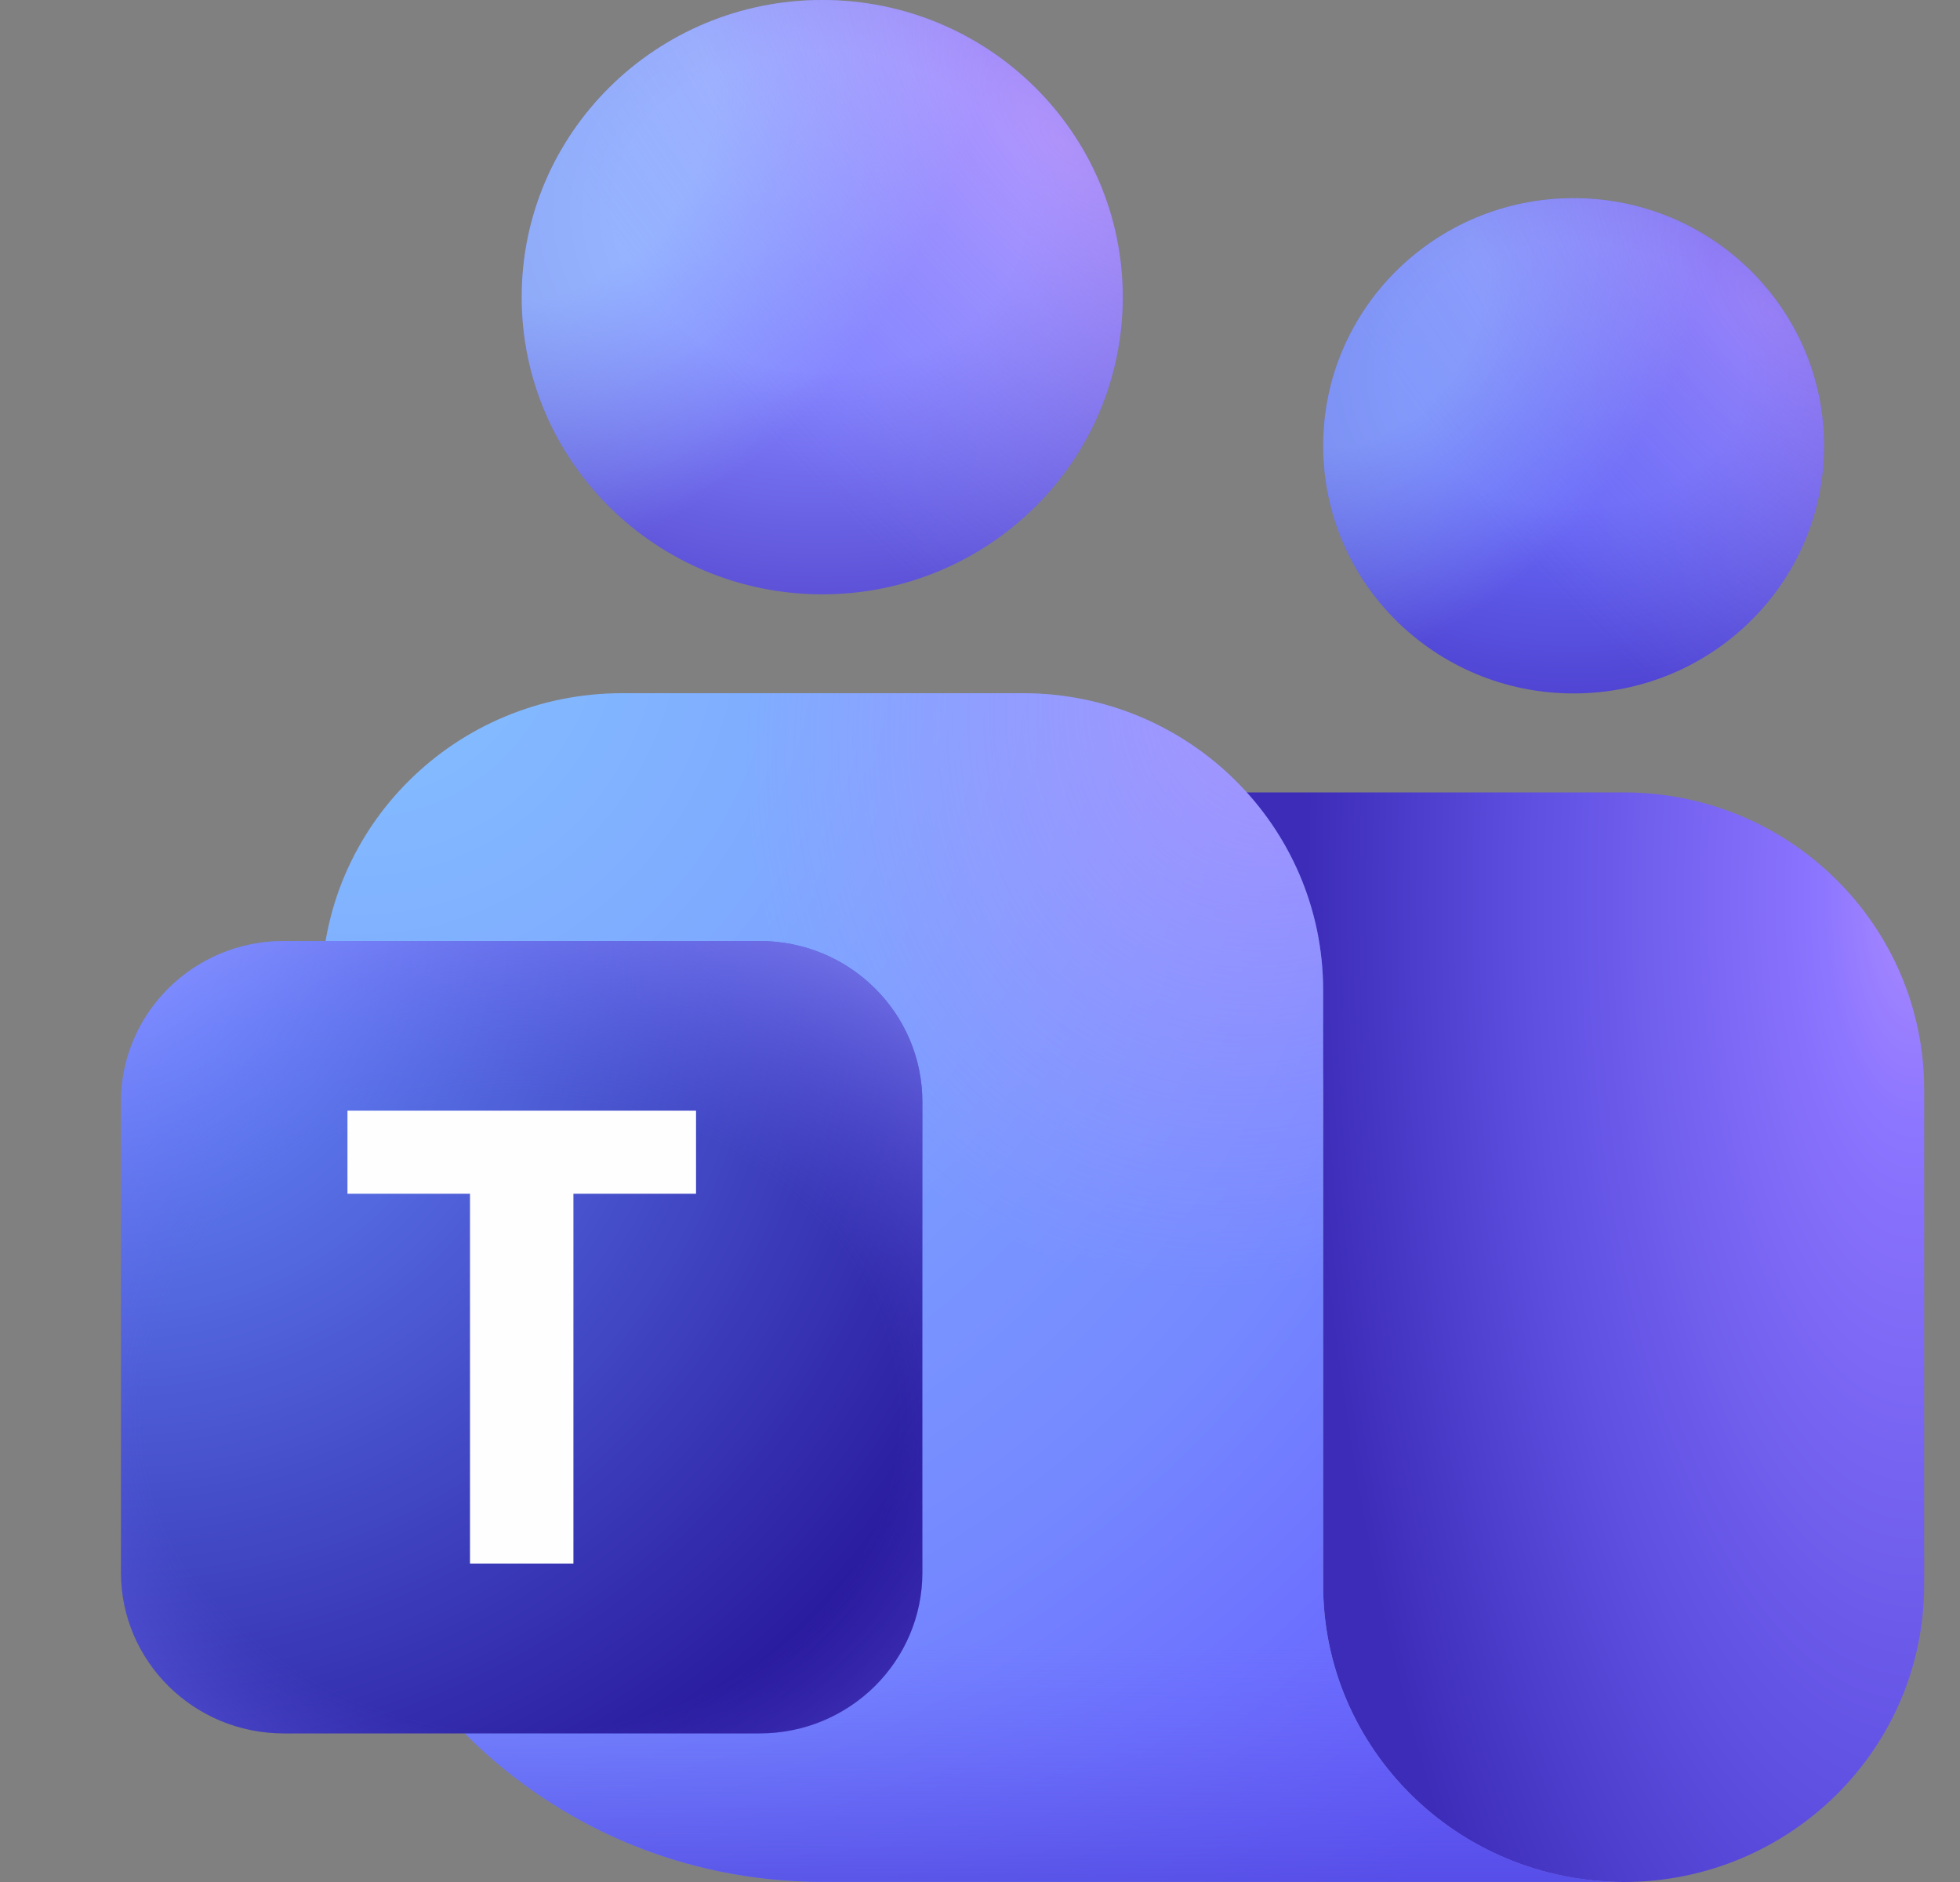 <svg width="25" height="24" viewBox="0 0 25 24" fill="none" xmlns="http://www.w3.org/2000/svg">
<rect x="0" y="0" width="25" height="24" fill="#808080" stroke="none"/>
<g clip-path="url(#clip0_63147_27356)">
<path d="M13.043 10.105H20.71C22.827 10.105 24.543 11.802 24.543 13.895V20.211C24.543 22.304 22.827 24 20.71 24C18.593 24 16.876 22.304 16.876 20.211V13.895C16.876 11.802 15.16 10.105 13.043 10.105Z" fill="url(#paint0_radial_63147_27356)"/>
<path d="M4.1 12.629C4.1 10.537 5.816 8.84 7.933 8.84H13.044C15.161 8.84 16.877 10.537 16.877 12.629V20.208C16.877 22.301 18.594 23.998 20.711 23.998L10.488 23.998C6.96 23.998 4.1 21.17 4.1 17.682V12.629Z" fill="url(#paint1_radial_63147_27356)"/>
<path d="M4.1 12.629C4.1 10.537 5.816 8.84 7.933 8.84H13.044C15.161 8.84 16.877 10.537 16.877 12.629V20.208C16.877 22.301 18.594 23.998 20.711 23.998L10.488 23.998C6.96 23.998 4.1 21.17 4.1 17.682V12.629Z" fill="url(#paint2_linear_63147_27356)" fill-opacity="0.7"/>
<path d="M4.1 12.629C4.1 10.537 5.816 8.84 7.933 8.84H13.044C15.161 8.84 16.877 10.537 16.877 12.629V20.208C16.877 22.301 18.594 23.998 20.711 23.998L10.488 23.998C6.96 23.998 4.1 21.17 4.1 17.682V12.629Z" fill="url(#paint3_radial_63147_27356)" fill-opacity="0.7"/>
<path d="M20.071 8.843C21.836 8.843 23.266 7.429 23.266 5.685C23.266 3.941 21.836 2.527 20.071 2.527C18.307 2.527 16.877 3.941 16.877 5.685C16.877 7.429 18.307 8.843 20.071 8.843Z" fill="url(#paint4_radial_63147_27356)"/>
<path d="M20.071 8.843C21.836 8.843 23.266 7.429 23.266 5.685C23.266 3.941 21.836 2.527 20.071 2.527C18.307 2.527 16.877 3.941 16.877 5.685C16.877 7.429 18.307 8.843 20.071 8.843Z" fill="url(#paint5_radial_63147_27356)" fill-opacity="0.46"/>
<path d="M20.071 8.843C21.836 8.843 23.266 7.429 23.266 5.685C23.266 3.941 21.836 2.527 20.071 2.527C18.307 2.527 16.877 3.941 16.877 5.685C16.877 7.429 18.307 8.843 20.071 8.843Z" fill="url(#paint6_radial_63147_27356)" fill-opacity="0.4"/>
<path d="M10.488 7.579C12.605 7.579 14.321 5.882 14.321 3.789C14.321 1.697 12.605 0 10.488 0C8.371 0 6.654 1.697 6.654 3.789C6.654 5.882 8.371 7.579 10.488 7.579Z" fill="url(#paint7_radial_63147_27356)"/>
<path d="M10.488 7.579C12.605 7.579 14.321 5.882 14.321 3.789C14.321 1.697 12.605 0 10.488 0C8.371 0 6.654 1.697 6.654 3.789C6.654 5.882 8.371 7.579 10.488 7.579Z" fill="url(#paint8_radial_63147_27356)" fill-opacity="0.6"/>
<path d="M10.488 7.579C12.605 7.579 14.321 5.882 14.321 3.789C14.321 1.697 12.605 0 10.488 0C8.371 0 6.654 1.697 6.654 3.789C6.654 5.882 8.371 7.579 10.488 7.579Z" fill="url(#paint9_radial_63147_27356)" fill-opacity="0.5"/>
<path d="M9.689 12H3.619C2.473 12 1.543 12.919 1.543 14.053V20.053C1.543 21.186 2.473 22.105 3.619 22.105H9.689C10.836 22.105 11.765 21.186 11.765 20.053V14.053C11.765 12.919 10.836 12 9.689 12Z" fill="url(#paint10_radial_63147_27356)"/>
<path d="M9.689 12H3.619C2.473 12 1.543 12.919 1.543 14.053V20.053C1.543 21.186 2.473 22.105 3.619 22.105H9.689C10.836 22.105 11.765 21.186 11.765 20.053V14.053C11.765 12.919 10.836 12 9.689 12Z" fill="url(#paint11_radial_63147_27356)" fill-opacity="0.7"/>
<path d="M8.878 15.223H7.314V19.939H5.995V15.223H4.432V14.164H8.878V15.223Z" fill="#FEFEFE"/>
</g>
<defs>
<radialGradient id="paint0_radial_63147_27356" cx="0" cy="0" r="1" gradientUnits="userSpaceOnUse" gradientTransform="translate(24.413 11.479) scale(8.611 21.012)">
<stop stop-color="#A98AFF"/>
<stop offset="0.14" stop-color="#8C75FF"/>
<stop offset="0.565" stop-color="#5F50E2"/>
<stop offset="0.9" stop-color="#3C2CB8"/>
</radialGradient>
<radialGradient id="paint1_radial_63147_27356" cx="0" cy="0" r="1" gradientTransform="matrix(7.786 19.2 -19.642 7.785 4.619 7.829)" gradientUnits="userSpaceOnUse">
<stop stop-color="#85C2FF"/>
<stop offset="0.69" stop-color="#7588FF"/>
<stop offset="1" stop-color="#6459FE"/>
</radialGradient>
<linearGradient id="paint2_linear_63147_27356" x1="12.146" y1="8.84" x2="12.146" y2="23.998" gradientUnits="userSpaceOnUse">
<stop offset="0.801" stop-color="#6864F6" stop-opacity="0"/>
<stop offset="1" stop-color="#5149DE"/>
</linearGradient>
<radialGradient id="paint3_radial_63147_27356" cx="0" cy="0" r="1" gradientTransform="matrix(-4.862 11.146 -9.051 -3.858 16.558 8.335)" gradientUnits="userSpaceOnUse">
<stop stop-color="#BD96FF"/>
<stop offset="0.687" stop-color="#BD96FF" stop-opacity="0"/>
</radialGradient>
<radialGradient id="paint4_radial_63147_27356" cx="0" cy="0" r="1" gradientUnits="userSpaceOnUse" gradientTransform="translate(20.071 4.783) rotate(-90) scale(6.316 8.064)">
<stop offset="0.268" stop-color="#6868F7"/>
<stop offset="1" stop-color="#3923B1"/>
</radialGradient>
<radialGradient id="paint5_radial_63147_27356" cx="0" cy="0" r="1" gradientTransform="matrix(3.495 2.904 -4.249 4.997 17.431 4.134)" gradientUnits="userSpaceOnUse">
<stop offset="0.271" stop-color="#A1D3FF"/>
<stop offset="0.813" stop-color="#A1D3FF" stop-opacity="0"/>
</radialGradient>
<radialGradient id="paint6_radial_63147_27356" cx="0" cy="0" r="1" gradientTransform="matrix(4.063 -3.574 8.868 9.854 22.616 4.023)" gradientUnits="userSpaceOnUse">
<stop stop-color="#E3ACFD"/>
<stop offset="0.816" stop-color="#9FA2FF" stop-opacity="0"/>
</radialGradient>
<radialGradient id="paint7_radial_63147_27356" cx="0" cy="0" r="1" gradientUnits="userSpaceOnUse" gradientTransform="translate(10.488 2.707) rotate(-90) scale(7.579 9.677)">
<stop offset="0.268" stop-color="#8282FF"/>
<stop offset="1" stop-color="#3923B1"/>
</radialGradient>
<radialGradient id="paint8_radial_63147_27356" cx="0" cy="0" r="1" gradientTransform="matrix(4.194 3.485 -5.099 5.996 7.32 1.928)" gradientUnits="userSpaceOnUse">
<stop offset="0.271" stop-color="#A1D3FF"/>
<stop offset="0.813" stop-color="#A1D3FF" stop-opacity="0"/>
</radialGradient>
<radialGradient id="paint9_radial_63147_27356" cx="0" cy="0" r="1" gradientTransform="matrix(4.876 -4.288 10.642 11.825 13.541 1.795)" gradientUnits="userSpaceOnUse">
<stop stop-color="#E3ACFD"/>
<stop offset="0.816" stop-color="#9FA2FF" stop-opacity="0"/>
</radialGradient>
<radialGradient id="paint10_radial_63147_27356" cx="0" cy="0" r="1" gradientTransform="matrix(10.222 10.105 -10.222 10.105 1.543 12)" gradientUnits="userSpaceOnUse">
<stop offset="0.047" stop-color="#688EFF"/>
<stop offset="0.947" stop-color="#230F94"/>
</radialGradient>
<radialGradient id="paint11_radial_63147_27356" cx="0" cy="0" r="1" gradientUnits="userSpaceOnUse" gradientTransform="translate(6.654 18.063) rotate(90) scale(7.074 8.35)">
<stop offset="0.571" stop-color="#6965F6" stop-opacity="0"/>
<stop offset="1" stop-color="#8F8FFF"/>
</radialGradient>
<clipPath id="clip0_63147_27356">
<rect width="24" height="24" fill="white" transform="translate(0.543)"/>
</clipPath>
</defs>
</svg>
